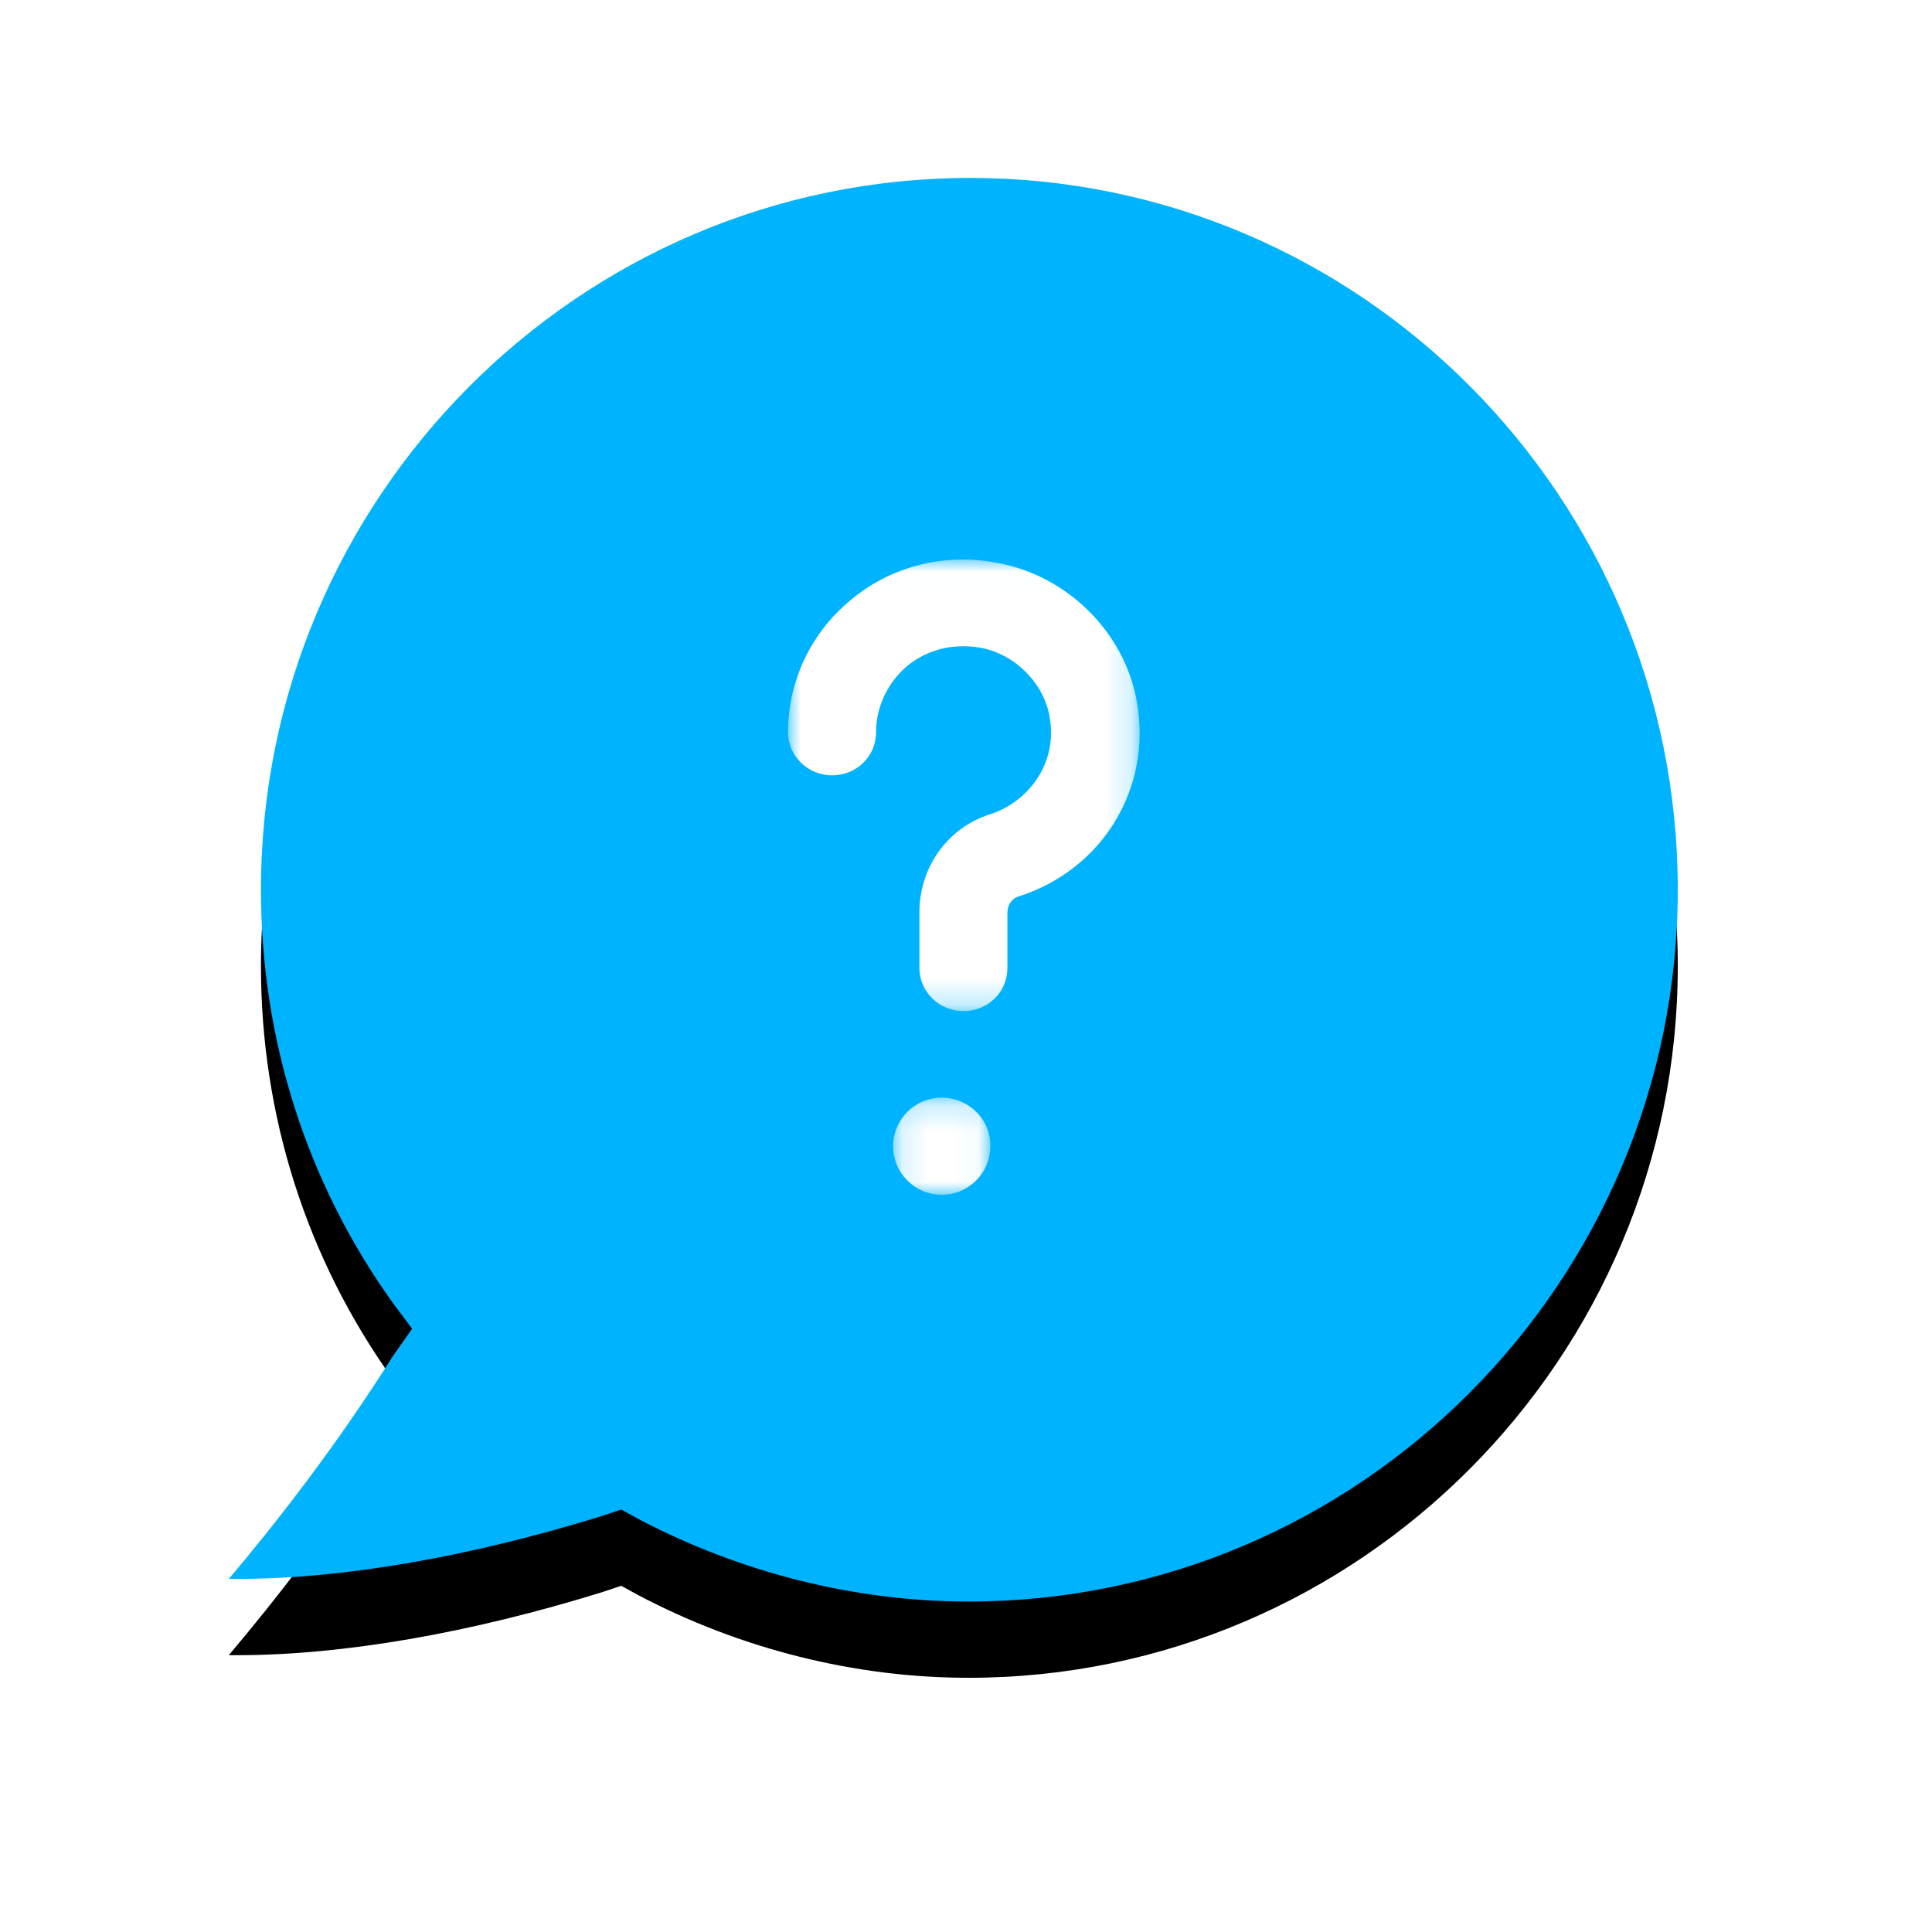 <?xml version="1.0" encoding="UTF-8"?>
<svg width="76px" height="76px" viewBox="0 0 76 76" version="1.1" xmlns="http://www.w3.org/2000/svg" xmlns:xlink="http://www.w3.org/1999/xlink">
    <!-- Generator: Sketch 52.2 (67145) - http://www.bohemiancoding.com/sketch -->
    <title>Group 2</title>
    <desc>Created with Sketch.</desc>
    <defs>
        <path d="M49.788,45.27 L50.547,44.254 C53.963,39.492 55.735,33.841 55.735,28 C55.735,12.571 43.209,0 27.836,0 C12.463,0 0,12.571 0,28 C0,43.429 12.526,56 27.899,56 C32.391,56 36.882,54.857 40.868,52.762 L41.564,52.381 L42.323,52.635 C47.447,54.222 52.445,55.111 56.684,55.111 C56.81,55.111 56.873,55.111 57,55.111 C55.229,53.016 52.825,49.968 50.547,46.349 L49.788,45.27 Z" id="path-1"></path>
        <filter x="-28.9%" y="-24.1%" width="157.9%" height="158.9%" filterUnits="objectBoundingBox" id="filter-2">
            <feOffset dx="0" dy="3" in="SourceAlpha" result="shadowOffsetOuter1"></feOffset>
            <feGaussianBlur stdDeviation="5" in="shadowOffsetOuter1" result="shadowBlurOuter1"></feGaussianBlur>
            <feColorMatrix values="0 0 0 0 0.412   0 0 0 0 0.412   0 0 0 0 0.412  0 0 0 0.5 0" type="matrix" in="shadowBlurOuter1"></feColorMatrix>
        </filter>
        <polygon id="path-3" points="5.09090909e-05 0.009 13.831 0.009 13.831 17.775 5.09090909e-05 17.775"></polygon>
        <polygon id="path-5" points="0.133 0.178 3.956 0.178 3.956 4 0.133 4"></polygon>
    </defs>
    <g id="Mobile" stroke="none" stroke-width="1" fill="none" fill-rule="evenodd">
        <g id="1.1.1-:-MOB-Listing" transform="translate(-235, -2244)">
            <g id="Group-2" transform="translate(244, 2251)">
                <g id="noun_bubble_443990" transform="translate(28.5, 28) scale(-1, 1) translate(-28.5, -28) " fill-rule="nonzero">
                    <g id="Shape">
                        <use fill="black" fill-opacity="1" filter="url(#filter-2)" xlink:href="#path-1"></use>
                        <use fill="#00B3FF" xlink:href="#path-1"></use>
                    </g>
                </g>
                <g id="Group-7" transform="translate(22, 15)">
                    <g id="Group-3">
                        <mask id="mask-4" fill="white">
                            <use xlink:href="#path-3"></use>
                        </mask>
                        <g id="Clip-2"></g>
                        <path d="M13.72,5.6 C13.236,2.85 10.946,0.6 8.146,0.125 C6.084,-0.25 4.022,0.3 2.469,1.6 C0.891,2.9 5.09090909e-05,4.8 5.09090909e-05,6.8 C5.09090909e-05,7.75 0.789,8.5 1.731,8.5 C2.698,8.5 3.462,7.75 3.462,6.8 C3.462,5.8 3.92,4.85 4.684,4.2 C5.473,3.55 6.491,3.3 7.535,3.475 C8.884,3.7 10.055,4.85 10.284,6.175 C10.64,8.1 9.367,9.575 7.967,10.025 C6.287,10.55 5.167,12.1 5.167,13.9 L5.167,16.075 C5.167,17.025 5.956,17.775 6.898,17.775 C7.866,17.775 8.629,17.025 8.629,16.075 L8.629,13.9 C8.629,13.6 8.807,13.35 9.036,13.275 C12.371,12.225 14.331,9 13.72,5.6" id="Fill-1" fill="#FFFFFF" mask="url(#mask-4)"></path>
                    </g>
                    <g id="Group-6" transform="translate(4, 21)">
                        <mask id="mask-6" fill="white">
                            <use xlink:href="#path-5"></use>
                        </mask>
                        <g id="Clip-5"></g>
                        <path d="M2.044,0.178 C0.978,0.178 0.133,1.044 0.133,2.089 C0.133,3.155 1,4 2.044,4 C3.111,4 3.956,3.133 3.956,2.089 C3.978,1.044 3.111,0.178 2.044,0.178" id="Fill-4" fill="#FFFFFF" mask="url(#mask-6)"></path>
                    </g>
                </g>
            </g>
        </g>
    </g>
</svg>